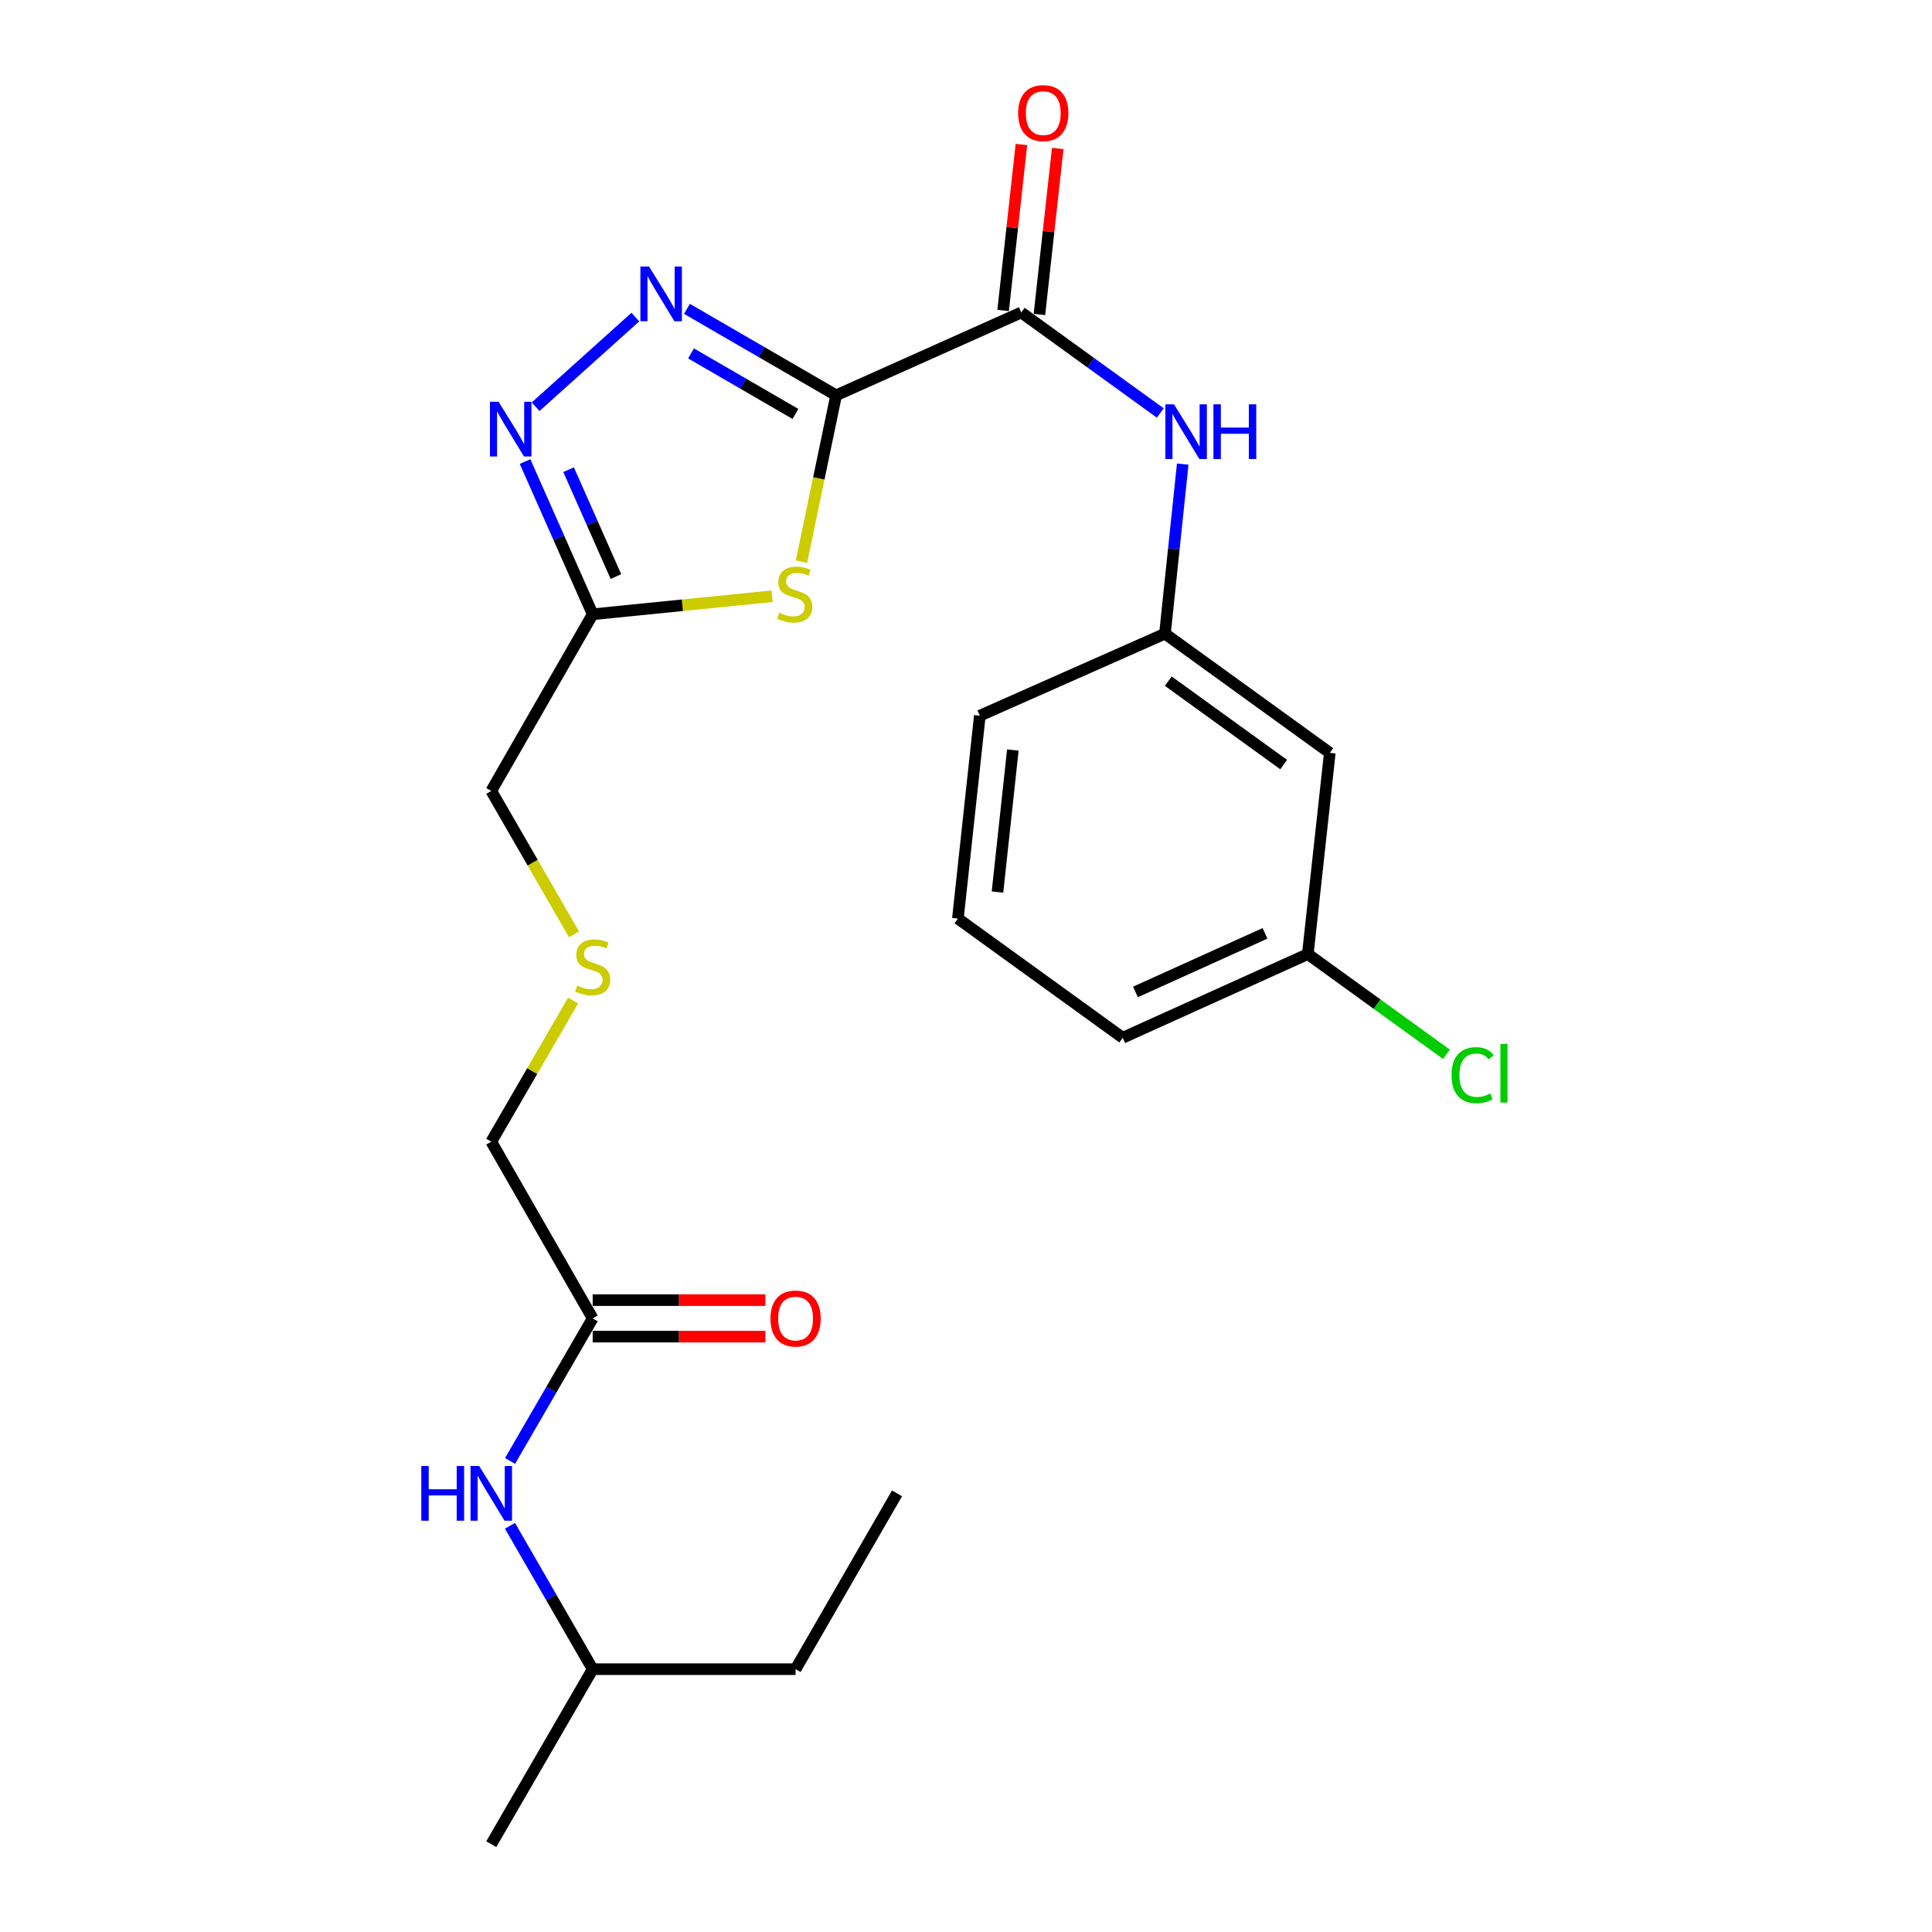 <?xml version='1.0' encoding='iso-8859-1'?>
<svg version='1.1' baseProfile='full'
              xmlns='http://www.w3.org/2000/svg'
                      xmlns:rdkit='http://www.rdkit.org/xml'
                      xmlns:xlink='http://www.w3.org/1999/xlink'
                  xml:space='preserve'
width='1000px' height='1000px' viewBox='0 0 1000 1000'>
<!-- END OF HEADER -->
<rect style='opacity:1.0;fill:#FFFFFF;stroke:none' width='1000' height='1000' x='0' y='0'> </rect>
<path class='bond-0' d='M 432.779,204.617 L 394.172,182.239' style='fill:none;fill-rule:evenodd;stroke:#000000;stroke-width:6px;stroke-linecap:butt;stroke-linejoin:miter;stroke-opacity:1' />
<path class='bond-0' d='M 394.172,182.239 L 355.565,159.86' style='fill:none;fill-rule:evenodd;stroke:#0000FF;stroke-width:6px;stroke-linecap:butt;stroke-linejoin:miter;stroke-opacity:1' />
<path class='bond-0' d='M 411.719,214.255 L 384.694,198.59' style='fill:none;fill-rule:evenodd;stroke:#000000;stroke-width:6px;stroke-linecap:butt;stroke-linejoin:miter;stroke-opacity:1' />
<path class='bond-0' d='M 384.694,198.59 L 357.669,182.925' style='fill:none;fill-rule:evenodd;stroke:#0000FF;stroke-width:6px;stroke-linecap:butt;stroke-linejoin:miter;stroke-opacity:1' />
<path class='bond-1' d='M 432.779,204.617 L 423.813,247.656' style='fill:none;fill-rule:evenodd;stroke:#000000;stroke-width:6px;stroke-linecap:butt;stroke-linejoin:miter;stroke-opacity:1' />
<path class='bond-1' d='M 423.813,247.656 L 414.848,290.696' style='fill:none;fill-rule:evenodd;stroke:#CCCC00;stroke-width:6px;stroke-linecap:butt;stroke-linejoin:miter;stroke-opacity:1' />
<path class='bond-3' d='M 432.779,204.617 L 528.611,161.736' style='fill:none;fill-rule:evenodd;stroke:#000000;stroke-width:6px;stroke-linecap:butt;stroke-linejoin:miter;stroke-opacity:1' />
<path class='bond-2' d='M 328.85,164.127 L 277.249,210.515' style='fill:none;fill-rule:evenodd;stroke:#0000FF;stroke-width:6px;stroke-linecap:butt;stroke-linejoin:miter;stroke-opacity:1' />
<path class='bond-4' d='M 399.651,308.617 L 353.211,313.279' style='fill:none;fill-rule:evenodd;stroke:#CCCC00;stroke-width:6px;stroke-linecap:butt;stroke-linejoin:miter;stroke-opacity:1' />
<path class='bond-4' d='M 353.211,313.279 L 306.77,317.942' style='fill:none;fill-rule:evenodd;stroke:#000000;stroke-width:6px;stroke-linecap:butt;stroke-linejoin:miter;stroke-opacity:1' />
<path class='bond-24' d='M 271.771,238.9 L 289.271,278.421' style='fill:none;fill-rule:evenodd;stroke:#0000FF;stroke-width:6px;stroke-linecap:butt;stroke-linejoin:miter;stroke-opacity:1' />
<path class='bond-24' d='M 289.271,278.421 L 306.77,317.942' style='fill:none;fill-rule:evenodd;stroke:#000000;stroke-width:6px;stroke-linecap:butt;stroke-linejoin:miter;stroke-opacity:1' />
<path class='bond-24' d='M 294.302,243.104 L 306.552,270.769' style='fill:none;fill-rule:evenodd;stroke:#0000FF;stroke-width:6px;stroke-linecap:butt;stroke-linejoin:miter;stroke-opacity:1' />
<path class='bond-24' d='M 306.552,270.769 L 318.802,298.433' style='fill:none;fill-rule:evenodd;stroke:#000000;stroke-width:6px;stroke-linecap:butt;stroke-linejoin:miter;stroke-opacity:1' />
<path class='bond-5' d='M 528.611,161.736 L 564.585,187.749' style='fill:none;fill-rule:evenodd;stroke:#000000;stroke-width:6px;stroke-linecap:butt;stroke-linejoin:miter;stroke-opacity:1' />
<path class='bond-5' d='M 564.585,187.749 L 600.56,213.763' style='fill:none;fill-rule:evenodd;stroke:#0000FF;stroke-width:6px;stroke-linecap:butt;stroke-linejoin:miter;stroke-opacity:1' />
<path class='bond-9' d='M 538.004,162.771 L 542.738,119.817' style='fill:none;fill-rule:evenodd;stroke:#000000;stroke-width:6px;stroke-linecap:butt;stroke-linejoin:miter;stroke-opacity:1' />
<path class='bond-9' d='M 542.738,119.817 L 547.472,76.863' style='fill:none;fill-rule:evenodd;stroke:#FF0000;stroke-width:6px;stroke-linecap:butt;stroke-linejoin:miter;stroke-opacity:1' />
<path class='bond-9' d='M 519.218,160.701 L 523.952,117.746' style='fill:none;fill-rule:evenodd;stroke:#000000;stroke-width:6px;stroke-linecap:butt;stroke-linejoin:miter;stroke-opacity:1' />
<path class='bond-9' d='M 523.952,117.746 L 528.686,74.792' style='fill:none;fill-rule:evenodd;stroke:#FF0000;stroke-width:6px;stroke-linecap:butt;stroke-linejoin:miter;stroke-opacity:1' />
<path class='bond-14' d='M 306.77,317.942 L 254.282,409.384' style='fill:none;fill-rule:evenodd;stroke:#000000;stroke-width:6px;stroke-linecap:butt;stroke-linejoin:miter;stroke-opacity:1' />
<path class='bond-8' d='M 612.174,240.221 L 607.577,284.105' style='fill:none;fill-rule:evenodd;stroke:#0000FF;stroke-width:6px;stroke-linecap:butt;stroke-linejoin:miter;stroke-opacity:1' />
<path class='bond-8' d='M 607.577,284.105 L 602.981,327.99' style='fill:none;fill-rule:evenodd;stroke:#000000;stroke-width:6px;stroke-linecap:butt;stroke-linejoin:miter;stroke-opacity:1' />
<path class='bond-6' d='M 306.77,682.39 L 254.282,590.947' style='fill:none;fill-rule:evenodd;stroke:#000000;stroke-width:6px;stroke-linecap:butt;stroke-linejoin:miter;stroke-opacity:1' />
<path class='bond-7' d='M 306.77,682.39 L 285.388,719.287' style='fill:none;fill-rule:evenodd;stroke:#000000;stroke-width:6px;stroke-linecap:butt;stroke-linejoin:miter;stroke-opacity:1' />
<path class='bond-7' d='M 285.388,719.287 L 264.005,756.185' style='fill:none;fill-rule:evenodd;stroke:#0000FF;stroke-width:6px;stroke-linecap:butt;stroke-linejoin:miter;stroke-opacity:1' />
<path class='bond-11' d='M 306.77,691.84 L 351.467,691.84' style='fill:none;fill-rule:evenodd;stroke:#000000;stroke-width:6px;stroke-linecap:butt;stroke-linejoin:miter;stroke-opacity:1' />
<path class='bond-11' d='M 351.467,691.84 L 396.164,691.84' style='fill:none;fill-rule:evenodd;stroke:#FF0000;stroke-width:6px;stroke-linecap:butt;stroke-linejoin:miter;stroke-opacity:1' />
<path class='bond-11' d='M 306.77,672.94 L 351.467,672.94' style='fill:none;fill-rule:evenodd;stroke:#000000;stroke-width:6px;stroke-linecap:butt;stroke-linejoin:miter;stroke-opacity:1' />
<path class='bond-11' d='M 351.467,672.94 L 396.164,672.94' style='fill:none;fill-rule:evenodd;stroke:#FF0000;stroke-width:6px;stroke-linecap:butt;stroke-linejoin:miter;stroke-opacity:1' />
<path class='bond-17' d='M 263.964,789.748 L 285.367,826.856' style='fill:none;fill-rule:evenodd;stroke:#0000FF;stroke-width:6px;stroke-linecap:butt;stroke-linejoin:miter;stroke-opacity:1' />
<path class='bond-17' d='M 285.367,826.856 L 306.77,863.964' style='fill:none;fill-rule:evenodd;stroke:#000000;stroke-width:6px;stroke-linecap:butt;stroke-linejoin:miter;stroke-opacity:1' />
<path class='bond-10' d='M 602.981,327.99 L 688.302,389.687' style='fill:none;fill-rule:evenodd;stroke:#000000;stroke-width:6px;stroke-linecap:butt;stroke-linejoin:miter;stroke-opacity:1' />
<path class='bond-10' d='M 604.705,352.56 L 664.43,395.747' style='fill:none;fill-rule:evenodd;stroke:#000000;stroke-width:6px;stroke-linecap:butt;stroke-linejoin:miter;stroke-opacity:1' />
<path class='bond-19' d='M 602.981,327.99 L 507.159,370.441' style='fill:none;fill-rule:evenodd;stroke:#000000;stroke-width:6px;stroke-linecap:butt;stroke-linejoin:miter;stroke-opacity:1' />
<path class='bond-13' d='M 688.302,389.687 L 676.921,493.824' style='fill:none;fill-rule:evenodd;stroke:#000000;stroke-width:6px;stroke-linecap:butt;stroke-linejoin:miter;stroke-opacity:1' />
<path class='bond-12' d='M 297.111,483.64 L 275.697,446.512' style='fill:none;fill-rule:evenodd;stroke:#CCCC00;stroke-width:6px;stroke-linecap:butt;stroke-linejoin:miter;stroke-opacity:1' />
<path class='bond-12' d='M 275.697,446.512 L 254.282,409.384' style='fill:none;fill-rule:evenodd;stroke:#000000;stroke-width:6px;stroke-linecap:butt;stroke-linejoin:miter;stroke-opacity:1' />
<path class='bond-16' d='M 296.629,517.883 L 275.456,554.415' style='fill:none;fill-rule:evenodd;stroke:#CCCC00;stroke-width:6px;stroke-linecap:butt;stroke-linejoin:miter;stroke-opacity:1' />
<path class='bond-16' d='M 275.456,554.415 L 254.282,590.947' style='fill:none;fill-rule:evenodd;stroke:#000000;stroke-width:6px;stroke-linecap:butt;stroke-linejoin:miter;stroke-opacity:1' />
<path class='bond-15' d='M 676.921,493.824 L 712.805,519.768' style='fill:none;fill-rule:evenodd;stroke:#000000;stroke-width:6px;stroke-linecap:butt;stroke-linejoin:miter;stroke-opacity:1' />
<path class='bond-15' d='M 712.805,519.768 L 748.69,545.712' style='fill:none;fill-rule:evenodd;stroke:#00CC00;stroke-width:6px;stroke-linecap:butt;stroke-linejoin:miter;stroke-opacity:1' />
<path class='bond-25' d='M 676.921,493.824 L 581.12,537.146' style='fill:none;fill-rule:evenodd;stroke:#000000;stroke-width:6px;stroke-linecap:butt;stroke-linejoin:miter;stroke-opacity:1' />
<path class='bond-25' d='M 654.763,483.102 L 587.703,513.427' style='fill:none;fill-rule:evenodd;stroke:#000000;stroke-width:6px;stroke-linecap:butt;stroke-linejoin:miter;stroke-opacity:1' />
<path class='bond-21' d='M 306.77,863.964 L 411.79,863.964' style='fill:none;fill-rule:evenodd;stroke:#000000;stroke-width:6px;stroke-linecap:butt;stroke-linejoin:miter;stroke-opacity:1' />
<path class='bond-22' d='M 306.77,863.964 L 254.282,954.545' style='fill:none;fill-rule:evenodd;stroke:#000000;stroke-width:6px;stroke-linecap:butt;stroke-linejoin:miter;stroke-opacity:1' />
<path class='bond-18' d='M 495.799,475.449 L 507.159,370.441' style='fill:none;fill-rule:evenodd;stroke:#000000;stroke-width:6px;stroke-linecap:butt;stroke-linejoin:miter;stroke-opacity:1' />
<path class='bond-18' d='M 516.293,461.731 L 524.245,388.225' style='fill:none;fill-rule:evenodd;stroke:#000000;stroke-width:6px;stroke-linecap:butt;stroke-linejoin:miter;stroke-opacity:1' />
<path class='bond-20' d='M 495.799,475.449 L 581.12,537.146' style='fill:none;fill-rule:evenodd;stroke:#000000;stroke-width:6px;stroke-linecap:butt;stroke-linejoin:miter;stroke-opacity:1' />
<path class='bond-23' d='M 411.79,863.964 L 464.289,772.962' style='fill:none;fill-rule:evenodd;stroke:#000000;stroke-width:6px;stroke-linecap:butt;stroke-linejoin:miter;stroke-opacity:1' />
<path  class='atom-1' d='M 335.947 137.958
L 345.227 152.958
Q 346.147 154.438, 347.627 157.118
Q 349.107 159.798, 349.187 159.958
L 349.187 137.958
L 352.947 137.958
L 352.947 166.278
L 349.067 166.278
L 339.107 149.878
Q 337.947 147.958, 336.707 145.758
Q 335.507 143.558, 335.147 142.878
L 335.147 166.278
L 331.467 166.278
L 331.467 137.958
L 335.947 137.958
' fill='#0000FF'/>
<path  class='atom-2' d='M 403.359 317.162
Q 403.679 317.282, 404.999 317.842
Q 406.319 318.402, 407.759 318.762
Q 409.239 319.082, 410.679 319.082
Q 413.359 319.082, 414.919 317.802
Q 416.479 316.482, 416.479 314.202
Q 416.479 312.642, 415.679 311.682
Q 414.919 310.722, 413.719 310.202
Q 412.519 309.682, 410.519 309.082
Q 407.999 308.322, 406.479 307.602
Q 404.999 306.882, 403.919 305.362
Q 402.879 303.842, 402.879 301.282
Q 402.879 297.722, 405.279 295.522
Q 407.719 293.322, 412.519 293.322
Q 415.799 293.322, 419.519 294.882
L 418.599 297.962
Q 415.199 296.562, 412.639 296.562
Q 409.879 296.562, 408.359 297.722
Q 406.839 298.842, 406.879 300.802
Q 406.879 302.322, 407.639 303.242
Q 408.439 304.162, 409.559 304.682
Q 410.719 305.202, 412.639 305.802
Q 415.199 306.602, 416.719 307.402
Q 418.239 308.202, 419.319 309.842
Q 420.439 311.442, 420.439 314.202
Q 420.439 318.122, 417.799 320.242
Q 415.199 322.322, 410.839 322.322
Q 408.319 322.322, 406.399 321.762
Q 404.519 321.242, 402.279 320.322
L 403.359 317.162
' fill='#CCCC00'/>
<path  class='atom-3' d='M 258.081 207.96
L 267.361 222.96
Q 268.281 224.44, 269.761 227.12
Q 271.241 229.8, 271.321 229.96
L 271.321 207.96
L 275.081 207.96
L 275.081 236.28
L 271.201 236.28
L 261.241 219.88
Q 260.081 217.96, 258.841 215.76
Q 257.641 213.56, 257.281 212.88
L 257.281 236.28
L 253.601 236.28
L 253.601 207.96
L 258.081 207.96
' fill='#0000FF'/>
<path  class='atom-6' d='M 607.672 209.273
L 616.952 224.273
Q 617.872 225.753, 619.352 228.433
Q 620.832 231.113, 620.912 231.273
L 620.912 209.273
L 624.672 209.273
L 624.672 237.593
L 620.792 237.593
L 610.832 221.193
Q 609.672 219.273, 608.432 217.073
Q 607.232 214.873, 606.872 214.193
L 606.872 237.593
L 603.192 237.593
L 603.192 209.273
L 607.672 209.273
' fill='#0000FF'/>
<path  class='atom-6' d='M 628.072 209.273
L 631.912 209.273
L 631.912 221.313
L 646.392 221.313
L 646.392 209.273
L 650.232 209.273
L 650.232 237.593
L 646.392 237.593
L 646.392 224.513
L 631.912 224.513
L 631.912 237.593
L 628.072 237.593
L 628.072 209.273
' fill='#0000FF'/>
<path  class='atom-8' d='M 218.062 758.802
L 221.902 758.802
L 221.902 770.842
L 236.382 770.842
L 236.382 758.802
L 240.222 758.802
L 240.222 787.122
L 236.382 787.122
L 236.382 774.042
L 221.902 774.042
L 221.902 787.122
L 218.062 787.122
L 218.062 758.802
' fill='#0000FF'/>
<path  class='atom-8' d='M 248.022 758.802
L 257.302 773.802
Q 258.222 775.282, 259.702 777.962
Q 261.182 780.642, 261.262 780.802
L 261.262 758.802
L 265.022 758.802
L 265.022 787.122
L 261.142 787.122
L 251.182 770.722
Q 250.022 768.802, 248.782 766.602
Q 247.582 764.402, 247.222 763.722
L 247.222 787.122
L 243.542 787.122
L 243.542 758.802
L 248.022 758.802
' fill='#0000FF'/>
<path  class='atom-10' d='M 526.992 58.55
Q 526.992 51.75, 530.352 47.95
Q 533.712 44.15, 539.992 44.15
Q 546.272 44.15, 549.632 47.95
Q 552.992 51.75, 552.992 58.55
Q 552.992 65.43, 549.592 69.35
Q 546.192 73.23, 539.992 73.23
Q 533.752 73.23, 530.352 69.35
Q 526.992 65.47, 526.992 58.55
M 539.992 70.03
Q 544.312 70.03, 546.632 67.15
Q 548.992 64.23, 548.992 58.55
Q 548.992 52.99, 546.632 50.19
Q 544.312 47.35, 539.992 47.35
Q 535.672 47.35, 533.312 50.15
Q 530.992 52.95, 530.992 58.55
Q 530.992 64.27, 533.312 67.15
Q 535.672 70.03, 539.992 70.03
' fill='#FF0000'/>
<path  class='atom-12' d='M 398.79 682.47
Q 398.79 675.67, 402.15 671.87
Q 405.51 668.07, 411.79 668.07
Q 418.07 668.07, 421.43 671.87
Q 424.79 675.67, 424.79 682.47
Q 424.79 689.35, 421.39 693.27
Q 417.99 697.15, 411.79 697.15
Q 405.55 697.15, 402.15 693.27
Q 398.79 689.39, 398.79 682.47
M 411.79 693.95
Q 416.11 693.95, 418.43 691.07
Q 420.79 688.15, 420.79 682.47
Q 420.79 676.91, 418.43 674.11
Q 416.11 671.27, 411.79 671.27
Q 407.47 671.27, 405.11 674.07
Q 402.79 676.87, 402.79 682.47
Q 402.79 688.19, 405.11 691.07
Q 407.47 693.95, 411.79 693.95
' fill='#FF0000'/>
<path  class='atom-13' d='M 298.77 510.106
Q 299.09 510.226, 300.41 510.786
Q 301.73 511.346, 303.17 511.706
Q 304.65 512.026, 306.09 512.026
Q 308.77 512.026, 310.33 510.746
Q 311.89 509.426, 311.89 507.146
Q 311.89 505.586, 311.09 504.626
Q 310.33 503.666, 309.13 503.146
Q 307.93 502.626, 305.93 502.026
Q 303.41 501.266, 301.89 500.546
Q 300.41 499.826, 299.33 498.306
Q 298.29 496.786, 298.29 494.226
Q 298.29 490.666, 300.69 488.466
Q 303.13 486.266, 307.93 486.266
Q 311.21 486.266, 314.93 487.826
L 314.01 490.906
Q 310.61 489.506, 308.05 489.506
Q 305.29 489.506, 303.77 490.666
Q 302.25 491.786, 302.29 493.746
Q 302.29 495.266, 303.05 496.186
Q 303.85 497.106, 304.97 497.626
Q 306.13 498.146, 308.05 498.746
Q 310.61 499.546, 312.13 500.346
Q 313.65 501.146, 314.73 502.786
Q 315.85 504.386, 315.85 507.146
Q 315.85 511.066, 313.21 513.186
Q 310.61 515.266, 306.25 515.266
Q 303.73 515.266, 301.81 514.706
Q 299.93 514.186, 297.69 513.266
L 298.77 510.106
' fill='#CCCC00'/>
<path  class='atom-16' d='M 751.322 556.49
Q 751.322 549.45, 754.602 545.77
Q 757.922 542.05, 764.202 542.05
Q 770.042 542.05, 773.162 546.17
L 770.522 548.33
Q 768.242 545.33, 764.202 545.33
Q 759.922 545.33, 757.642 548.21
Q 755.402 551.05, 755.402 556.49
Q 755.402 562.09, 757.722 564.97
Q 760.082 567.85, 764.642 567.85
Q 767.762 567.85, 771.402 565.97
L 772.522 568.97
Q 771.042 569.93, 768.802 570.49
Q 766.562 571.05, 764.082 571.05
Q 757.922 571.05, 754.602 567.29
Q 751.322 563.53, 751.322 556.49
' fill='#00CC00'/>
<path  class='atom-16' d='M 776.602 540.33
L 780.282 540.33
L 780.282 570.69
L 776.602 570.69
L 776.602 540.33
' fill='#00CC00'/>
</svg>
